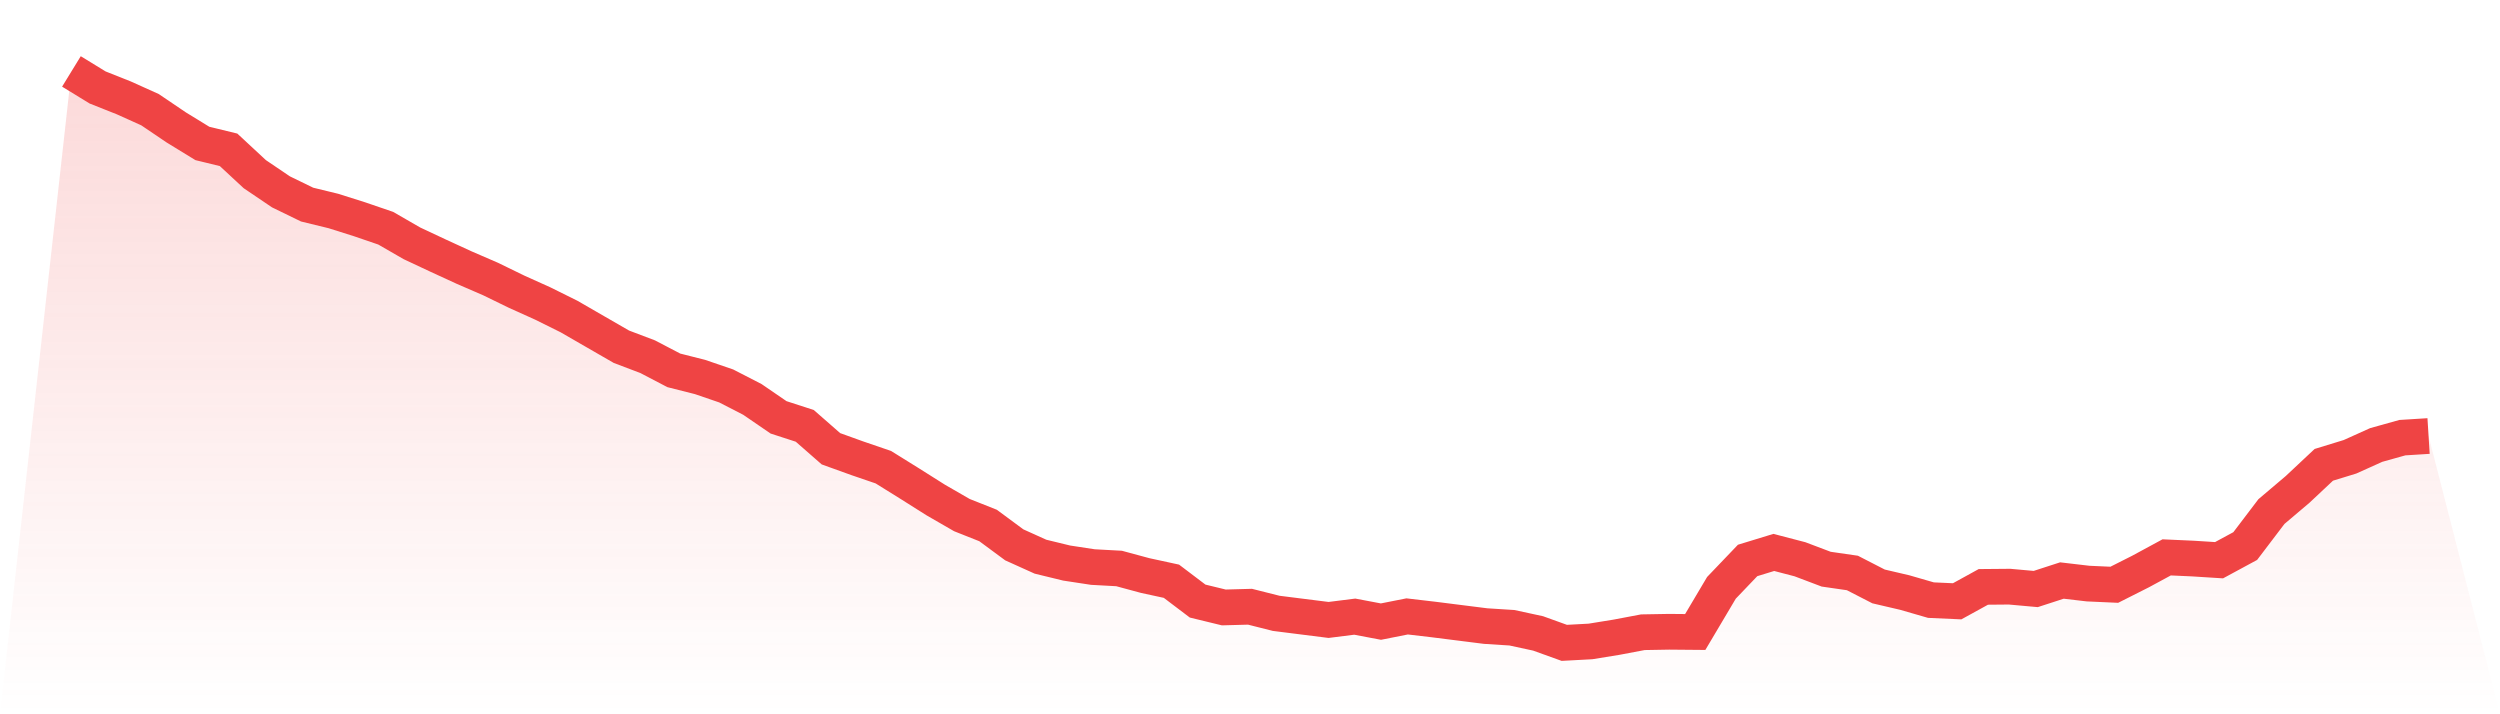<svg viewBox="0 0 140 40" xmlns="http://www.w3.org/2000/svg">
<defs>
<linearGradient id="gradient" x1="0" x2="0" y1="0" y2="1">
<stop offset="0%" stop-color="#ef4444" stop-opacity="0.2"/>
<stop offset="100%" stop-color="#ef4444" stop-opacity="0"/>
</linearGradient>
</defs>
<path d="M4,4 L4,4 L5.467,4.899 L6.933,5.481 L8.4,6.142 L9.867,7.134 L11.333,8.033 L12.8,8.39 L14.267,9.752 L15.733,10.744 L17.2,11.458 L18.667,11.815 L20.133,12.278 L21.6,12.78 L23.067,13.626 L24.533,14.314 L26,14.988 L27.467,15.623 L28.933,16.337 L30.4,16.998 L31.867,17.726 L33.333,18.572 L34.8,19.418 L36.267,19.974 L37.733,20.74 L39.2,21.111 L40.667,21.613 L42.133,22.367 L43.6,23.372 L45.067,23.848 L46.533,25.131 L48,25.66 L49.467,26.162 L50.933,27.074 L52.4,28 L53.867,28.846 L55.333,29.428 L56.8,30.512 L58.267,31.174 L59.733,31.531 L61.2,31.755 L62.667,31.835 L64.133,32.231 L65.6,32.549 L67.067,33.66 L68.533,34.017 L70,33.977 L71.467,34.347 L72.933,34.532 L74.4,34.717 L75.867,34.532 L77.333,34.81 L78.8,34.519 L80.267,34.691 L81.733,34.876 L83.2,35.061 L84.667,35.154 L86.133,35.471 L87.6,36 L89.067,35.921 L90.533,35.683 L92,35.405 L93.467,35.379 L94.933,35.392 L96.4,32.919 L97.867,31.385 L99.333,30.936 L100.8,31.319 L102.267,31.874 L103.733,32.086 L105.2,32.84 L106.667,33.183 L108.133,33.607 L109.6,33.673 L111.067,32.866 L112.533,32.853 L114,32.985 L115.467,32.509 L116.933,32.681 L118.4,32.747 L119.867,32.007 L121.333,31.213 L122.8,31.279 L124.267,31.372 L125.733,30.579 L127.2,28.648 L128.667,27.405 L130.133,26.03 L131.6,25.58 L133.067,24.919 L134.533,24.509 L136,24.417 L140,40 L0,40 z" fill="url(#gradient)"/>
<path d="M4,4 L4,4 L5.467,4.899 L6.933,5.481 L8.4,6.142 L9.867,7.134 L11.333,8.033 L12.8,8.39 L14.267,9.752 L15.733,10.744 L17.2,11.458 L18.667,11.815 L20.133,12.278 L21.6,12.78 L23.067,13.626 L24.533,14.314 L26,14.988 L27.467,15.623 L28.933,16.337 L30.4,16.998 L31.867,17.726 L33.333,18.572 L34.8,19.418 L36.267,19.974 L37.733,20.74 L39.2,21.111 L40.667,21.613 L42.133,22.367 L43.6,23.372 L45.067,23.848 L46.533,25.131 L48,25.66 L49.467,26.162 L50.933,27.074 L52.4,28 L53.867,28.846 L55.333,29.428 L56.8,30.512 L58.267,31.174 L59.733,31.531 L61.2,31.755 L62.667,31.835 L64.133,32.231 L65.6,32.549 L67.067,33.66 L68.533,34.017 L70,33.977 L71.467,34.347 L72.933,34.532 L74.4,34.717 L75.867,34.532 L77.333,34.81 L78.8,34.519 L80.267,34.691 L81.733,34.876 L83.2,35.061 L84.667,35.154 L86.133,35.471 L87.6,36 L89.067,35.921 L90.533,35.683 L92,35.405 L93.467,35.379 L94.933,35.392 L96.4,32.919 L97.867,31.385 L99.333,30.936 L100.8,31.319 L102.267,31.874 L103.733,32.086 L105.2,32.84 L106.667,33.183 L108.133,33.607 L109.6,33.673 L111.067,32.866 L112.533,32.853 L114,32.985 L115.467,32.509 L116.933,32.681 L118.4,32.747 L119.867,32.007 L121.333,31.213 L122.8,31.279 L124.267,31.372 L125.733,30.579 L127.2,28.648 L128.667,27.405 L130.133,26.03 L131.6,25.58 L133.067,24.919 L134.533,24.509 L136,24.417" fill="none" stroke="#ef4444" stroke-width="2"/>
</svg>